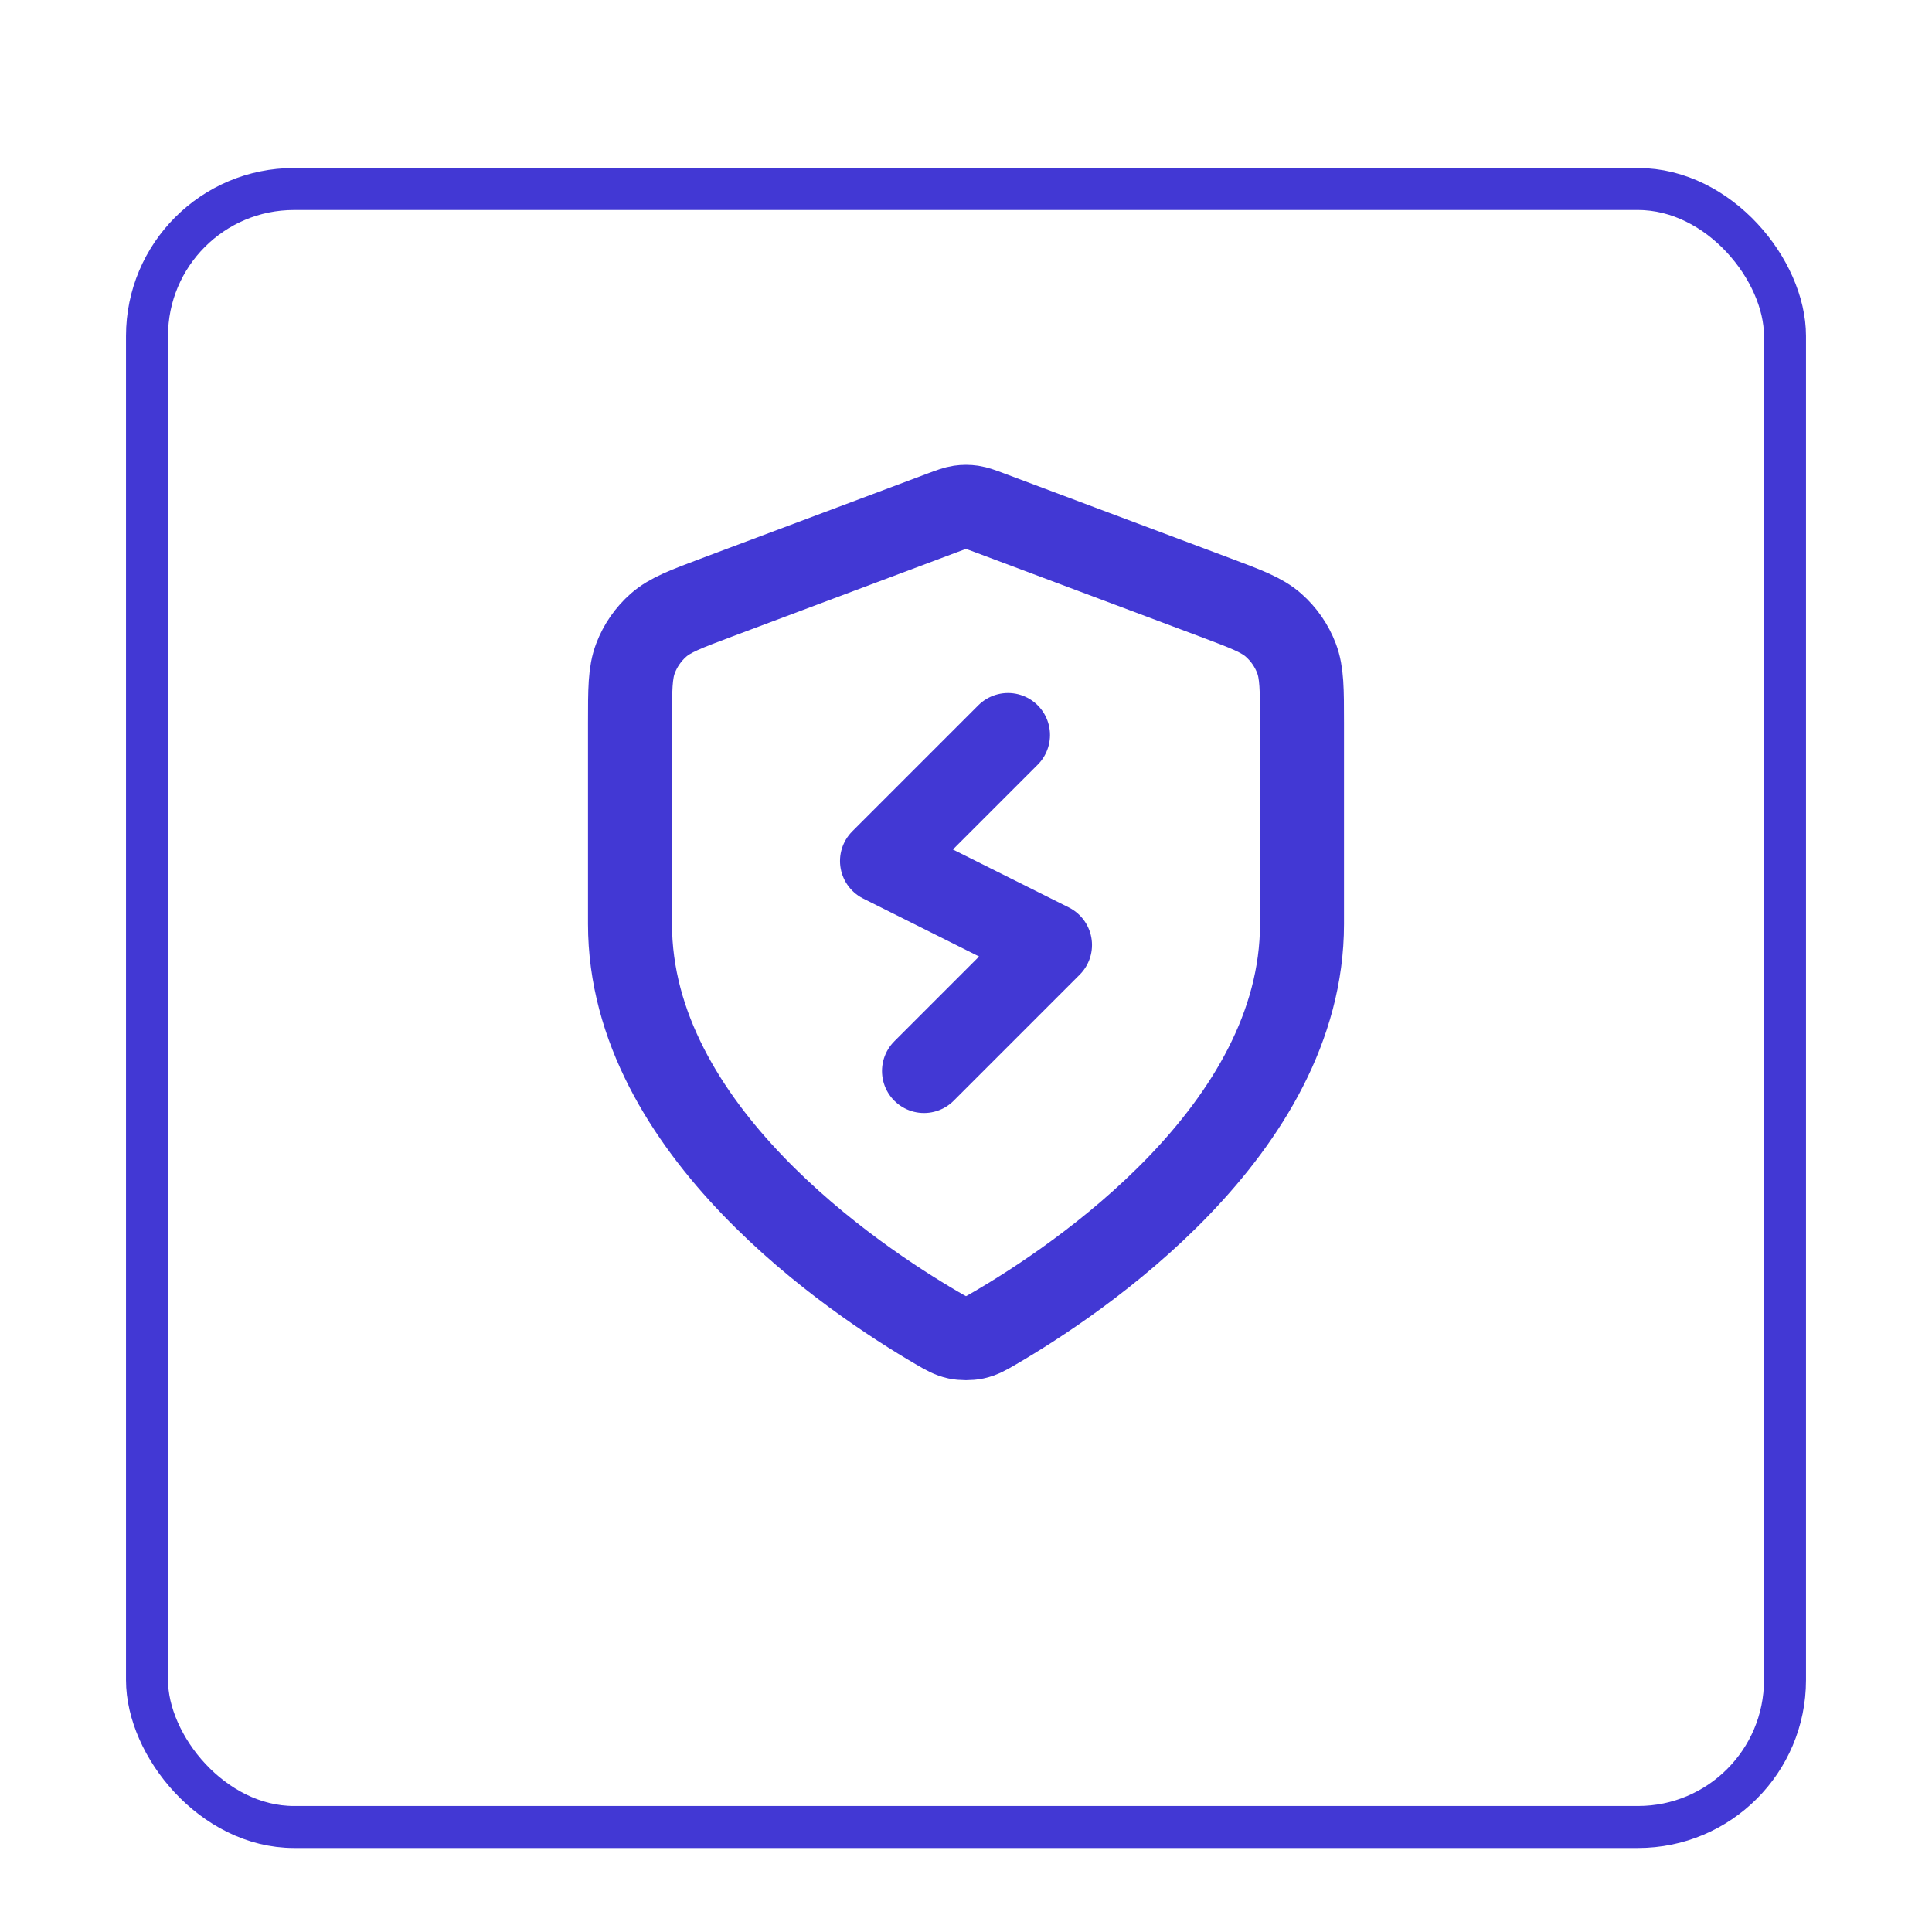 <svg width="46" height="46" viewBox="0 0 46 46" fill="none" xmlns="http://www.w3.org/2000/svg">
<g filter="url(#filter0_dd_799_3434)">
<rect x="3" y="2" width="40" height="40" rx="4" fill="white"/>
<rect x="3.5" y="2.5" width="39" height="39" rx="3.5" stroke="#4238D4"/>
</g>
<path d="M24 17.5L21 20.5L25 22.5L22 25.5M31 22C31 26.908 25.646 30.478 23.698 31.615C23.477 31.744 23.366 31.808 23.21 31.842C23.088 31.868 22.912 31.868 22.79 31.842C22.634 31.808 22.523 31.744 22.302 31.615C20.354 30.478 15 26.908 15 22V17.218C15 16.418 15 16.018 15.131 15.675C15.246 15.371 15.434 15.1 15.678 14.885C15.954 14.642 16.328 14.502 17.076 14.221L22.438 12.21C22.646 12.133 22.75 12.094 22.857 12.078C22.952 12.064 23.048 12.064 23.143 12.078C23.25 12.094 23.354 12.133 23.562 12.21L28.924 14.221C29.672 14.502 30.047 14.642 30.322 14.885C30.566 15.1 30.754 15.371 30.869 15.675C31 16.018 31 16.418 31 17.218V22Z" stroke="#4238D4" stroke-width="2" stroke-linecap="round" stroke-linejoin="round"/>
<defs>
<filter id="filter0_dd_799_3434" x="0" y="0" width="46" height="46" filterUnits="userSpaceOnUse" color-interpolation-filters="sRGB">
<feFlood flood-opacity="0" result="BackgroundImageFix"/>
<feColorMatrix in="SourceAlpha" type="matrix" values="0 0 0 0 0 0 0 0 0 0 0 0 0 0 0 0 0 0 127 0" result="hardAlpha"/>
<feOffset dy="1"/>
<feGaussianBlur stdDeviation="1"/>
<feColorMatrix type="matrix" values="0 0 0 0 0.063 0 0 0 0 0.094 0 0 0 0 0.157 0 0 0 0.06 0"/>
<feBlend mode="normal" in2="BackgroundImageFix" result="effect1_dropShadow_799_3434"/>
<feColorMatrix in="SourceAlpha" type="matrix" values="0 0 0 0 0 0 0 0 0 0 0 0 0 0 0 0 0 0 127 0" result="hardAlpha"/>
<feOffset dy="1"/>
<feGaussianBlur stdDeviation="1.5"/>
<feColorMatrix type="matrix" values="0 0 0 0 0.031 0 0 0 0 0.027 0 0 0 0 0.106 0 0 0 0.1 0"/>
<feBlend mode="normal" in2="effect1_dropShadow_799_3434" result="effect2_dropShadow_799_3434"/>
<feBlend mode="normal" in="SourceGraphic" in2="effect2_dropShadow_799_3434" result="shape"/>
</filter>
</defs>
</svg>
